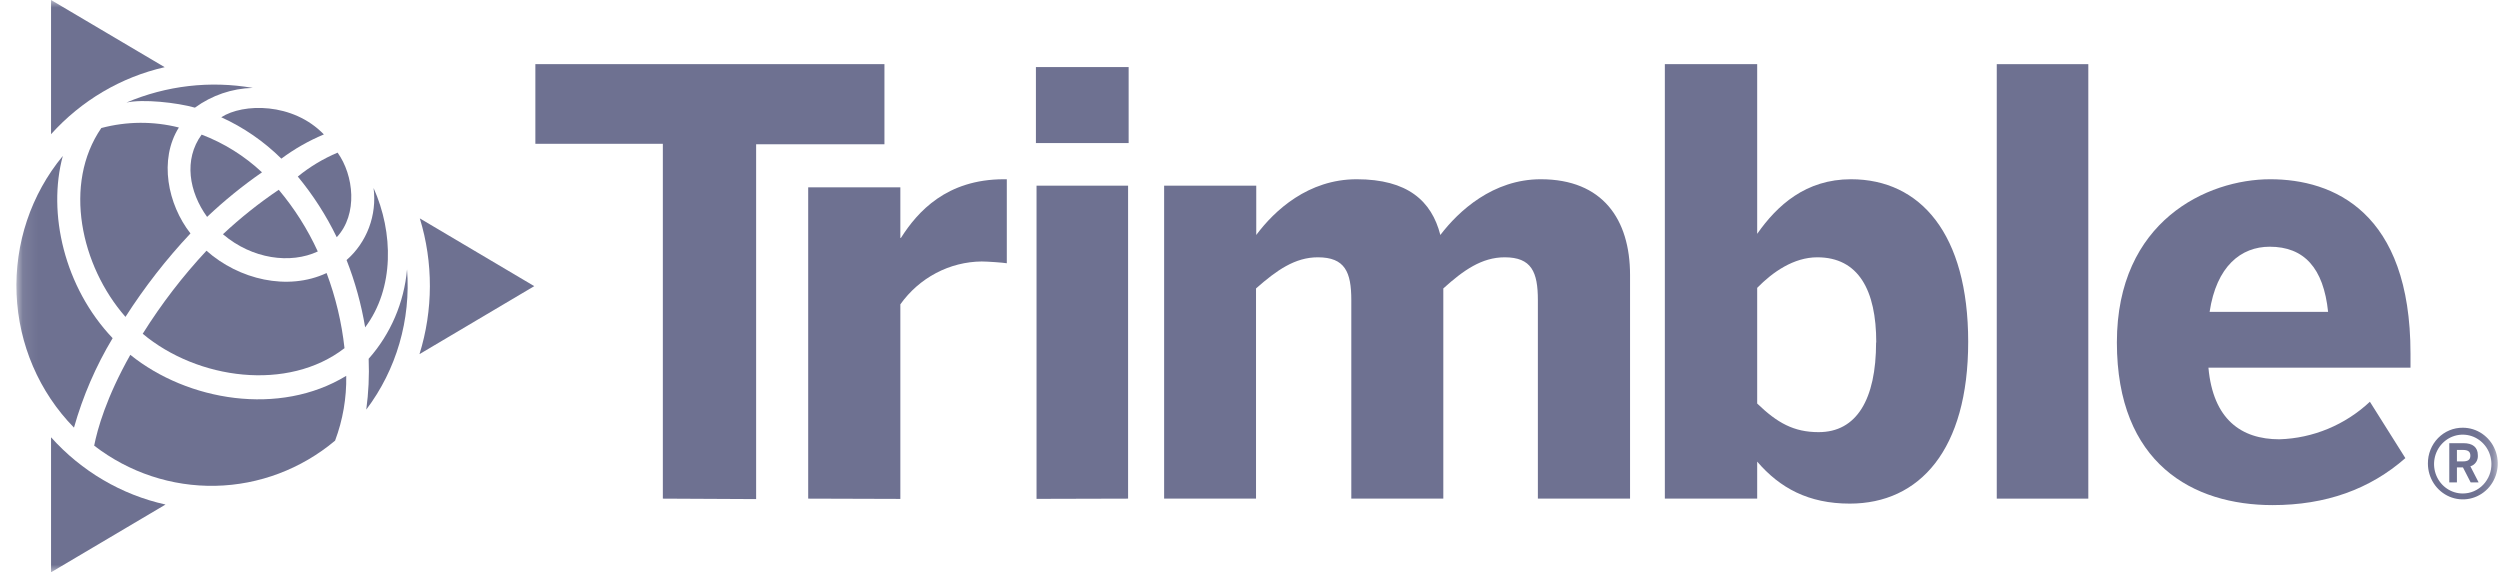 <svg width="166" height="38" viewBox="0 0 166 38" fill="none" xmlns="http://www.w3.org/2000/svg">
<mask id="mask0_2212_1192" style="mask-type:luminance" maskUnits="userSpaceOnUse" x="1" y="0" width="165" height="38">
<path d="M165.829 0H1.096V38H165.829V0Z" fill="white"/>
</mask>
<g mask="url(#mask0_2212_1192)">
<path d="M44.013 33.109V9.549H35.548V4.26H58.727V9.58H50.207V33.14L44.013 33.109Z" fill="#6E7191"/>
<path d="M53.664 33.109V12.441H59.783V15.8H59.82C60.932 14.045 62.862 11.902 66.663 11.902H66.852V17.48C66.626 17.438 65.559 17.362 65.181 17.362C64.127 17.373 63.091 17.636 62.154 18.13C61.217 18.624 60.405 19.336 59.783 20.208V33.128L53.664 33.109Z" fill="#6E7191"/>
<path d="M68.785 9.5V4.454H74.942V9.5H68.785ZM68.826 33.125V12.327H74.905V33.109L68.826 33.125Z" fill="#6E7191"/>
<path d="M77.298 33.109V12.327H83.415V15.603C84.633 13.965 86.874 11.902 90.083 11.902C93.465 11.902 95.061 13.342 95.639 15.603C96.855 14.007 99.136 11.902 102.308 11.902C106.412 11.902 108.235 14.562 108.235 18.255V33.109H102.115V19.931C102.115 18.061 101.696 17.085 99.911 17.085C98.392 17.085 97.173 17.944 95.836 19.152V33.109H89.727V19.931C89.727 18.061 89.308 17.085 87.504 17.085C85.986 17.085 84.77 17.944 83.4 19.152V33.109H77.298Z" fill="#6E7191"/>
<path d="M116.677 30.651V33.109H110.546V4.26H116.677V15.527C118.007 13.627 119.908 11.902 122.908 11.902C127.51 11.902 130.688 15.527 130.688 22.697C130.688 29.868 127.462 33.44 122.823 33.44C120.086 33.44 118.185 32.406 116.677 30.651ZM124.583 22.739C124.583 19.27 123.405 17.085 120.667 17.085C119.108 17.085 117.704 18.061 116.677 19.114V26.794C118.007 28.078 119.108 28.694 120.752 28.694C123.279 28.701 124.572 26.52 124.572 22.739H124.583Z" fill="#6E7191"/>
<path d="M132.585 33.109V4.26H138.664V33.109H132.585Z" fill="#6E7191"/>
<path d="M140.561 22.739C140.561 14.668 146.566 11.902 150.745 11.902C154.923 11.902 160.057 14.06 160.057 23.48V24.415H146.64C146.947 27.835 148.807 29.169 151.356 29.169C153.583 29.101 155.715 28.217 157.361 26.676L159.716 30.419C157.361 32.486 154.435 33.539 150.901 33.539C145.614 33.539 140.561 30.78 140.561 22.739ZM154.586 20.71C154.283 17.788 152.989 16.382 150.708 16.382C148.807 16.382 147.174 17.67 146.718 20.71H154.586Z" fill="#6E7191"/>
<path d="M161.213 30.78C161.21 30.467 161.267 30.156 161.383 29.866C161.498 29.575 161.669 29.312 161.885 29.09C162.101 28.868 162.358 28.693 162.641 28.575C162.924 28.457 163.227 28.398 163.532 28.401C163.991 28.401 164.439 28.541 164.821 28.802C165.202 29.064 165.5 29.435 165.675 29.87C165.851 30.304 165.896 30.783 165.806 31.244C165.718 31.706 165.496 32.129 165.173 32.462C164.848 32.795 164.435 33.021 163.986 33.113C163.536 33.205 163.069 33.158 162.645 32.978C162.222 32.798 161.859 32.493 161.605 32.102C161.35 31.71 161.213 31.25 161.213 30.78ZM165.429 30.78C165.423 30.395 165.305 30.02 165.092 29.704C164.878 29.387 164.579 29.142 164.229 28.999C163.88 28.857 163.498 28.824 163.131 28.903C162.764 28.983 162.427 29.173 162.165 29.448C161.902 29.723 161.725 30.072 161.655 30.45C161.584 30.829 161.625 31.22 161.772 31.575C161.918 31.929 162.163 32.232 162.476 32.444C162.789 32.656 163.157 32.769 163.532 32.767C163.785 32.767 164.035 32.716 164.268 32.615C164.501 32.515 164.712 32.368 164.888 32.183C165.065 31.998 165.203 31.778 165.297 31.537C165.39 31.297 165.435 31.039 165.429 30.78ZM162.632 29.427H163.58C164.181 29.427 164.529 29.693 164.529 30.225C164.543 30.388 164.501 30.551 164.411 30.686C164.32 30.821 164.187 30.919 164.032 30.962L164.581 32.03H164.051L163.54 31.035H163.14V32.03H162.632V29.427ZM163.551 30.636C163.863 30.636 164.032 30.533 164.032 30.256C164.032 29.978 163.863 29.876 163.54 29.876H163.14V30.636H163.551Z" fill="#6E7191"/>
<path d="M3.389 29.036V38L10.991 33.501C8.068 32.853 5.413 31.293 3.389 29.036Z" fill="#6E7191"/>
<path d="M10.935 4.461L3.389 0V8.911C5.404 6.674 8.037 5.121 10.935 4.461Z" fill="#6E7191"/>
<path d="M35.474 19L27.876 14.501C28.775 17.436 28.767 20.584 27.854 23.514L35.474 19Z" fill="#6E7191"/>
<path d="M8.394 6.81C9.483 6.563 11.747 6.81 12.943 7.148C14.068 6.328 15.405 5.871 16.785 5.837C13.954 5.344 11.046 5.681 8.394 6.81Z" fill="#6E7191"/>
<path d="M22.875 23.119C22.688 21.411 22.288 19.734 21.686 18.13C19.093 19.338 15.863 18.559 13.71 16.648C12.129 18.342 10.711 20.188 9.476 22.162C13.125 25.213 19.126 26.015 22.875 23.119Z" fill="#6E7191"/>
<path d="M7.479 22.454C4.264 19.072 3.141 14.144 4.171 10.355C2.059 12.906 0.963 16.18 1.1 19.523C1.238 22.866 2.599 26.034 4.912 28.394C5.502 26.304 6.366 24.306 7.479 22.454Z" fill="#6E7191"/>
<path d="M21.101 16.697C20.423 15.217 19.55 13.839 18.508 12.601C17.2 13.484 15.961 14.471 14.803 15.553C16.752 17.214 19.3 17.541 21.101 16.697Z" fill="#6E7191"/>
<path d="M18.682 10.534C19.556 9.883 20.504 9.344 21.505 8.926C19.445 6.791 16.133 6.848 14.692 7.786C16.169 8.455 17.519 9.385 18.682 10.534Z" fill="#6E7191"/>
<path d="M8.653 23.56C7.053 26.399 6.468 28.5 6.253 29.591C8.571 31.379 11.407 32.318 14.307 32.258C17.206 32.198 20.003 31.142 22.249 29.26C22.765 27.887 23.016 26.425 22.99 24.955C18.559 27.66 12.454 26.627 8.653 23.56Z" fill="#6E7191"/>
<path d="M22.36 15.751C23.779 14.231 23.494 11.632 22.416 10.135C21.467 10.535 20.578 11.069 19.774 11.723C20.791 12.954 21.66 14.306 22.36 15.751Z" fill="#6E7191"/>
<path d="M24.805 12.483C24.92 13.37 24.816 14.274 24.503 15.109C24.189 15.945 23.677 16.687 23.012 17.267C23.577 18.707 23.991 20.206 24.246 21.736C26.191 19.144 26.131 15.443 24.805 12.483Z" fill="#6E7191"/>
<path d="M13.751 14.402C14.892 13.322 16.11 12.333 17.396 11.442C16.23 10.351 14.869 9.5 13.388 8.938C12.18 10.598 12.551 12.741 13.751 14.402Z" fill="#6E7191"/>
<path d="M24.479 23.822C24.525 24.95 24.472 26.079 24.32 27.197C26.323 24.548 27.288 21.228 27.028 17.887C26.831 20.097 25.936 22.181 24.479 23.822Z" fill="#6E7191"/>
<path d="M11.877 8.466C10.184 8.04 8.414 8.052 6.727 8.501C4.175 12.213 5.36 17.651 8.331 21.041C9.6 19.061 11.045 17.206 12.647 15.5C11.136 13.574 10.536 10.598 11.877 8.466Z" fill="#6E7191"/>
</g>
</svg>
